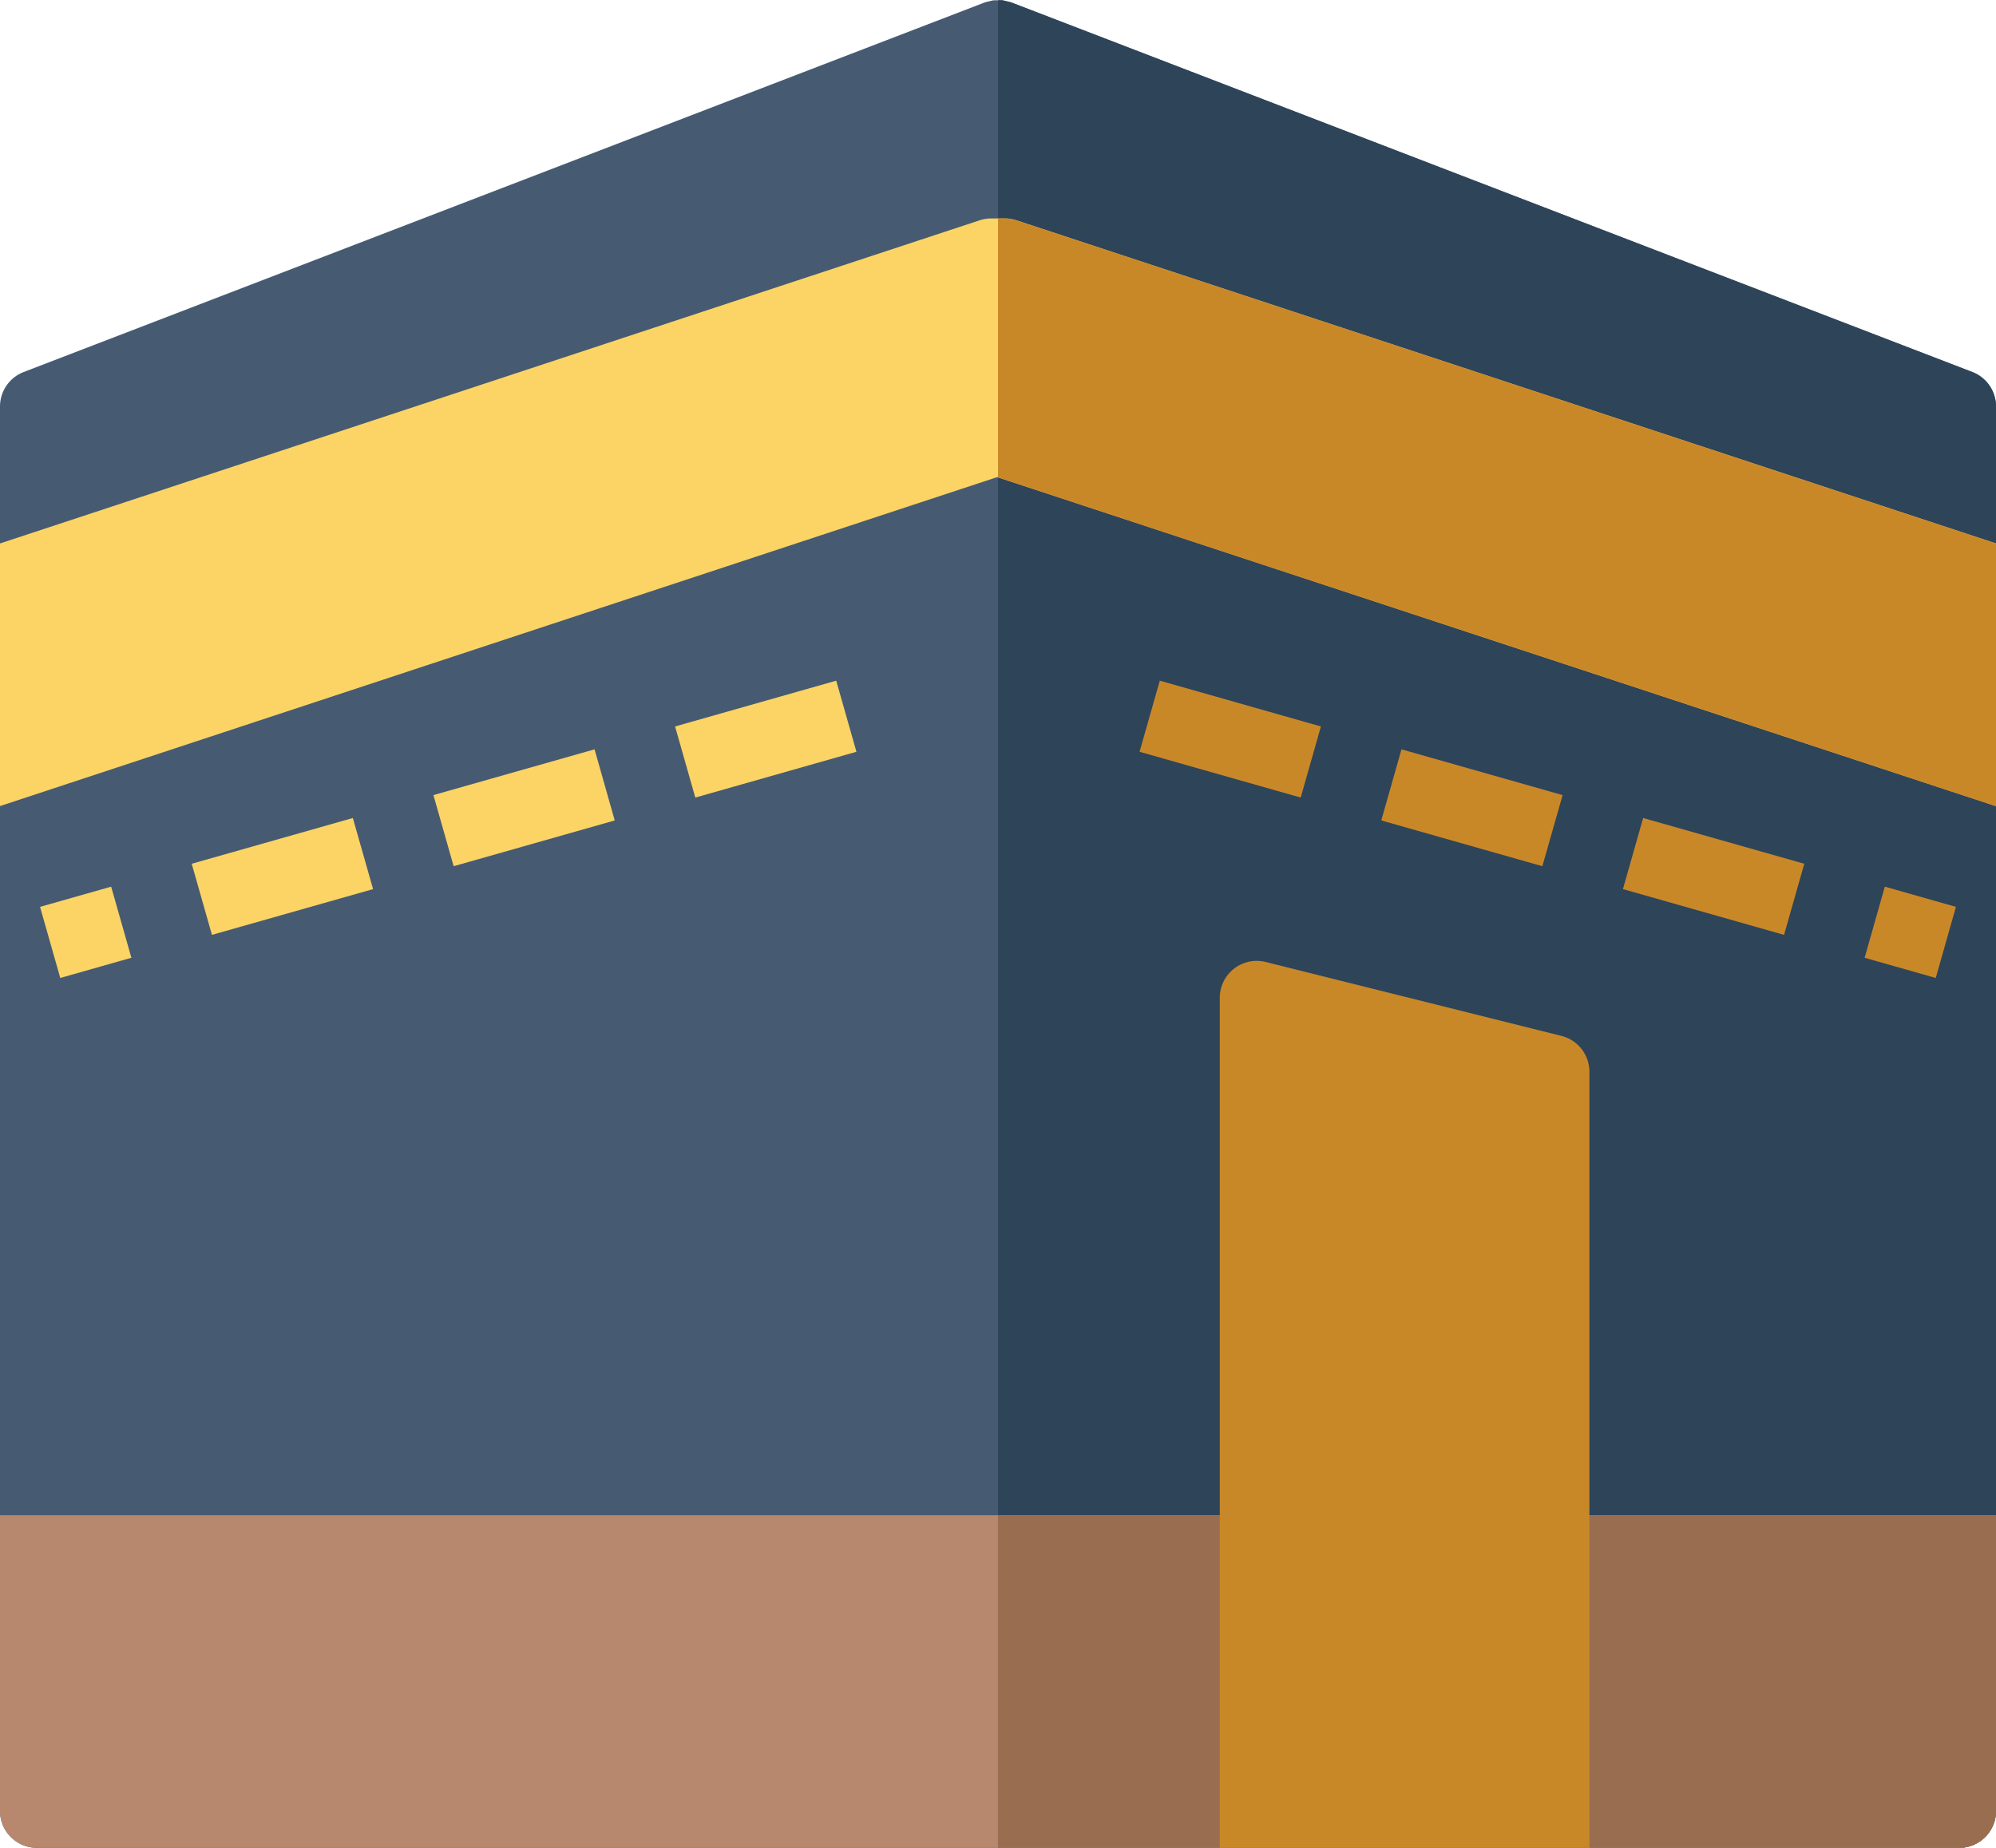 <?xml version="1.0" encoding="UTF-8"?><svg xmlns="http://www.w3.org/2000/svg" xmlns:xlink="http://www.w3.org/1999/xlink" height="50.0" preserveAspectRatio="xMidYMid meet" version="1.0" viewBox="5.0 7.0 54.0 50.0" width="54.0" zoomAndPan="magnify"><g data-name="Layer 2"><g id="change1_1"><path d="M58.359,17.066l-26-10-.005-.001a.991.991,0,0,0-.133-.033.97.97,0,0,0-.101-.024,17.97,17.97,0,0,0-.24,0,.97.97,0,0,0-.101.024.991.991,0,0,0-.133.033l-.005.001-26,10A1.001,1.001,0,0,0,5,18V56a1,1,0,0,0,1,1H58a1,1,0,0,0,1-1V18A1.001,1.001,0,0,0,58.359,17.066Z" fill="#465b72"/></g><g id="change2_1"><path d="M58,57a1,1,0,0,0,1-1V18a1.001,1.001,0,0,0-.641-.934l-26-10-.005-.001a.991.991,0,0,0-.133-.033.97.97,0,0,0-.101-.024.999.999,0,0,0-.12,0V57Z" fill="#2e4459"/></g><g fill="#fcd465" id="change3_2"><path d="M6.319 31.227H8.319V33.227H6.319z" fill="inherit" transform="rotate(-15.868 7.319 32.227)"/><path d="M10.734,32.296l-.547-1.924,4.359-1.238.547,1.924Zm6.539-1.858-.547-1.924,4.359-1.238L21.631,29.2Zm6.538-1.857-.547-1.924L27.623,25.418l.547,1.924Z" fill="inherit"/></g><g fill="#c98828" id="change4_3"><path d="M55.681 31.227H57.681V33.227H55.681z" fill="inherit" transform="rotate(-74.145 56.681 32.227)"/><path d="M53.266,32.296l-4.359-1.238.547-1.924,4.359,1.238ZM46.727,30.438,42.369,29.2l.547-1.924,4.359,1.238ZM40.189,28.581,35.83,27.342l.547-1.924,4.359,1.239Z" fill="inherit"/></g><g id="change3_1"><path d="M32.183,12.911h-.365a1.005,1.005,0,0,0-.314.05L5,21.705v7.106l26.978-8.901L59,28.813V21.705L32.496,12.961A1.005,1.005,0,0,0,32.183,12.911Z" fill="#fcd465"/></g><g id="change4_1"><path d="M32.183,12.911H32v7.007l27,8.895V21.705L32.496,12.961A1.005,1.005,0,0,0,32.183,12.911Z" fill="#c98828"/></g><g id="change5_1"><path d="M5,48v8a1,1,0,0,0,1,1H58a1,1,0,0,0,1-1V48Z" fill="#b7886e"/></g><g id="change6_1"><path d="M32,57H58a1,1,0,0,0,1-1V48H32Z" fill="#996d50"/></g><g id="change4_2"><path d="M47.243,35.03l-8-2A1,1,0,0,0,38,34V57H48V36A1,1,0,0,0,47.243,35.03Z" fill="#c98828"/></g></g></svg>